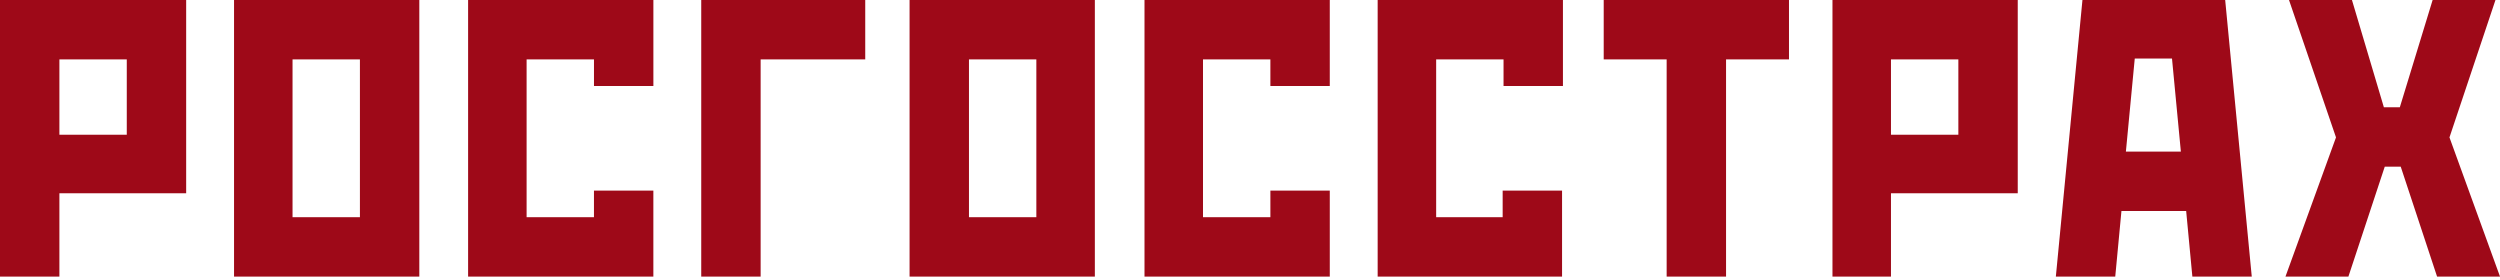 <svg xmlns="http://www.w3.org/2000/svg" width="250" height="28" overflow="inherit" preserveAspectRatio="xMidYMid"><path d="M114.45 27.66h18.528v-8.6h-5.94v2.66H120.3V5.94h6.738V8.6h5.94V0H114.45v27.66zm-23.493 0h18.528V0H90.957v27.66zm5.94-21.72h6.738v15.78h-6.738V5.94zM70.124 27.66h5.94V5.94h10.46V0h-16.4v27.66zm-23.316 0h18.528v-8.6h-5.94v2.66H52.66V5.94h6.738V8.6h5.94V0H46.81v27.66zm90.87 0h18.528v-8.6h-5.94v2.66h-6.65V5.94h6.738V8.6h5.94V0h-18.528v27.66h-.09zm45.48 0h5.94v-8.333h12.677V0h-18.528v27.66h-.09zm5.94-21.72h6.738v7.535h-6.738V5.94zM249.557 0h-6.294l-3.28 10.727h-1.596L235.195 0H228.9l4.7 13.74-5.053 13.918h6.294l3.635-10.993h1.596l3.635 10.993H250l-5.053-13.918 4.6-13.74zM0 27.66h5.94v-8.333h12.677V0H0v27.66zM5.94 5.94h6.738v7.535H5.94V5.94zM208.245 0l-2.66 27.66h5.94l.62-6.56h6.472l.62 6.56h5.94L222.518 0h-14.273zm4.344 15.16l.887-9.31h3.723l.887 9.31h-5.496zM23.404 27.66h18.528V0H23.404v27.66zm5.85-21.72h6.738v15.78h-6.738V5.94zm131.117 0h6.294v21.72h5.94V5.94h6.294V0h-18.528v5.94z" fill="#9e0918" fill-rule="evenOdd"/></svg>